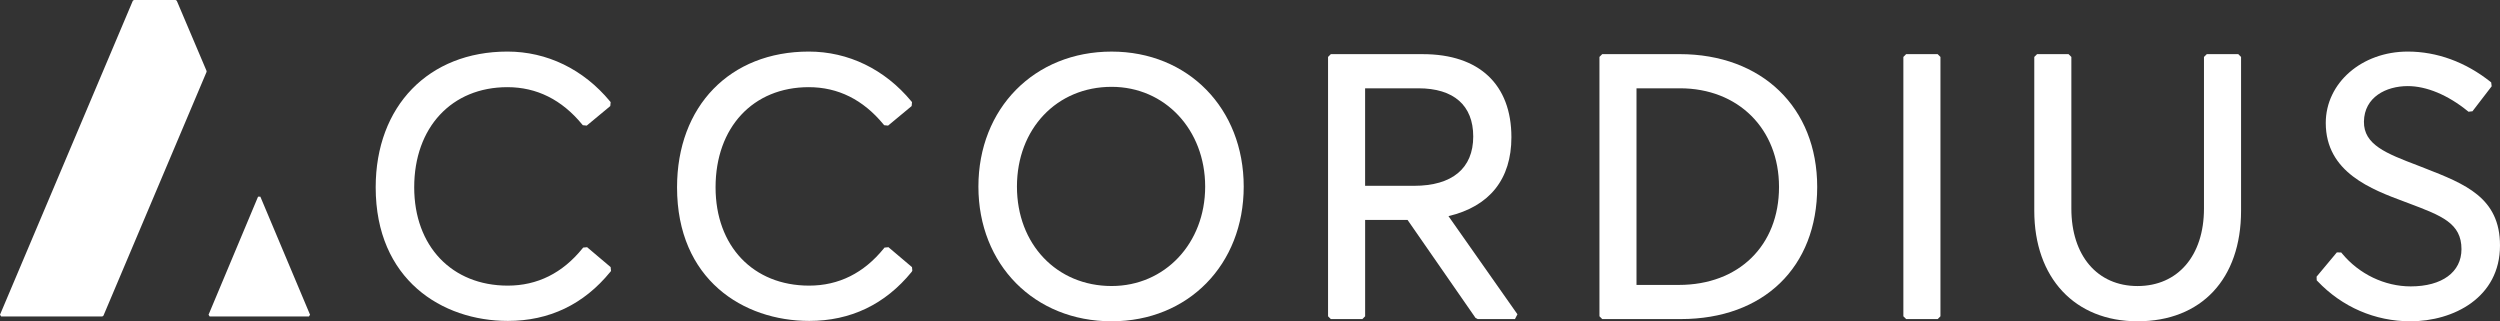 <?xml version="1.0" encoding="UTF-8" standalone="no"?>
<!-- Generator: Adobe Illustrator 23.0.3, SVG Export Plug-In . SVG Version: 6.00 Build 0)  -->

<svg
   xmlns:dc="http://purl.org/dc/elements/1.1/"
   xmlns:cc="http://creativecommons.org/ns#"
   xmlns:rdf="http://www.w3.org/1999/02/22-rdf-syntax-ns#"
   xmlns:svg="http://www.w3.org/2000/svg"
   xmlns="http://www.w3.org/2000/svg"
   xmlns:sodipodi="http://sodipodi.sourceforge.net/DTD/sodipodi-0.dtd"
   xmlns:inkscape="http://www.inkscape.org/namespaces/inkscape"
   version="1.1"
   id="Layer_1"
   x="0px"
   y="0px"
   viewBox="0 0 937.09 120.43"
   xml:space="preserve"
   sodipodi:docname="AccordiusMenuBarLogo.svg"
   width="937.09"
   height="120.43"
   inkscape:version="0.92.4 (5da689c313, 2019-01-14)"><rect x="0" y="0" width="937.09" height="120.43" fill="#333333" stroke="none"/><defs
   id="defs39" /><sodipodi:namedview
   pagecolor="#ffffff"
   bordercolor="#666666"
   borderopacity="1"
   objecttolerance="10"
   gridtolerance="10"
   guidetolerance="10"
   inkscape:pageopacity="0"
   inkscape:pageshadow="2"
   inkscape:window-width="1369"
   inkscape:window-height="405"
   id="namedview37"
   showgrid="false"
   fit-margin-top="0"
   fit-margin-left="0"
   fit-margin-right="0"
   fit-margin-bottom="0"
   inkscape:zoom="1.5030999"
   inkscape:cx="468.55"
   inkscape:cy="60.220003"
   inkscape:window-x="107"
   inkscape:window-y="499"
   inkscape:window-maximized="0"
   inkscape:current-layer="Layer_1" />
<style
   type="text/css"
   id="style10">
	.st0{fill:#fff;}
</style>
<g
   id="g34"
   transform="translate(-118.57,-117.02)">
	<path
   class="st0"
   d="m 308.91,237.31 c -24.65,0 -49.52,-15.48 -49.52,-50.07 0,-30.44 19.84,-50.89 49.38,-50.89 14.82,0 28.47,6.62 38.43,18.63 l 0.26,0.31 -0.13,1.48 -8.83,7.33 -1.47,-0.15 -0.26,-0.31 c -7.62,-9.26 -17.04,-13.95 -28.01,-13.95 -20.89,0 -34.93,15.09 -34.93,37.54 0,22.04 14.09,36.85 35.07,36.85 11.09,0 20.51,-4.69 28,-13.94 l 0.26,-0.32 1.48,-0.14 8.82,7.46 0.14,1.47 -0.26,0.31 c -9.96,12.21 -22.9,18.39 -38.43,18.39 z"
   id="path12"
   inkscape:connector-curvature="0"
   style="fill:#FFF" />
	<path
   class="st0"
   d="m 421.87,237.31 c -24.65,0 -49.52,-15.48 -49.52,-50.07 0,-30.44 19.84,-50.89 49.38,-50.89 14.82,0 28.47,6.62 38.43,18.63 l 0.26,0.31 -0.13,1.48 -8.83,7.33 -1.47,-0.15 -0.26,-0.31 c -7.62,-9.26 -17.04,-13.95 -28.01,-13.95 -20.89,0 -34.93,15.09 -34.93,37.54 0,22.04 14.09,36.85 35.07,36.85 11.09,0 20.51,-4.69 28,-13.94 l 0.26,-0.32 1.48,-0.14 8.82,7.47 0.12,1.32 -0.24,0.45 c -9.96,12.21 -22.9,18.39 -38.43,18.39 z"
   id="path14"
   inkscape:connector-curvature="0"
   style="fill:#FFF" />
	<path
   class="st0"
   d="m 535.24,237.45 c -28.93,0 -49.93,-21.23 -49.93,-50.48 0,-29.33 21,-50.61 49.93,-50.61 28.69,0 49.52,21.29 49.52,50.61 0,29.25 -20.82,50.48 -49.52,50.48 z m 0,-87.88 c -20.56,0 -35.48,15.73 -35.48,37.4 0,21.59 14.92,37.26 35.48,37.26 19.99,0 35.07,-16.02 35.07,-37.26 0,-21.32 -15.07,-37.4 -35.07,-37.4 z"
   id="path16"
   inkscape:connector-curvature="0"
   style="fill:#FFF" />
	<path
   class="st0"
   d="m 686.43,236.62 h -13.96 l -0.81,-0.42 -0.14,-0.2 -25.34,-36.53 h -15.91 v 36.11 l -1.04,1.05 h -11.82 l -1.04,-1.05 v -97.22 l 1.04,-1.04 h 34.49 c 21.1,0 33.2,11.35 33.2,31.15 0,15.69 -8.15,25.9 -23.59,29.57 l 25.85,36.79 z m -56.16,-49.95 h 18.34 c 14.3,0 22.18,-6.56 22.18,-18.48 0,-11.65 -7.29,-18.07 -20.54,-18.07 h -19.99 v 36.55 z"
   id="path18"
   inkscape:connector-curvature="0"
   style="fill:#FFF" />
	<path
   class="st0"
   d="m 748.56,236.62 h -29.42 l -1.04,-1.05 v -97.22 l 1.04,-1.04 h 29.01 c 30.85,0 51.57,20.01 51.57,49.79 0,30.09 -20.08,49.52 -51.16,49.52 z m -16.57,-12.8 h 15.88 c 22.45,0 37.54,-14.75 37.54,-36.71 0,-21.78 -15.27,-36.99 -37.13,-36.99 h -16.29 z"
   id="path20"
   inkscape:connector-curvature="0"
   style="fill:#FFF" />
	<polygon
   class="st0"
   points="844.88,236.62 833.06,236.62 832.02,235.58 832.02,138.36 833.06,137.31 844.87,137.31 845.92,138.36 845.92,235.58 "
   id="polygon22"
   style="fill:#FFF" />
	<path
   class="st0"
   d="m 919.78,237.45 c -23.5,0 -38.69,-16.26 -38.69,-41.43 v -57.66 l 1.04,-1.04 h 11.81 l 1.05,1.04 v 56.84 c 0,17.64 9.73,29.04 24.79,29.04 15.14,0 24.92,-11.4 24.92,-29.04 v -56.84 l 1.05,-1.04 h 11.81 l 1.04,1.04 v 57.66 c 0.01,25.55 -14.87,41.43 -38.82,41.43 z"
   id="path24"
   inkscape:connector-curvature="0"
   style="fill:#FFF" />
	<path
   class="st0"
   d="m 1022.05,237.45 c -13.23,0 -25.6,-5.35 -34.83,-15.08 l -0.26,-0.27 -0.05,-1.38 7.59,-9.09 1.64,0.02 0.29,0.35 c 6.38,7.75 16.01,12.37 25.76,12.37 11.74,0 19.03,-5.35 19.03,-13.96 0,-9.73 -7.41,-12.53 -19.68,-17.16 l -1.49,-0.56 c -12.53,-4.66 -29.7,-11.03 -29.7,-29.58 0,-15.01 13.5,-26.76 30.74,-26.76 10.93,0 21.63,3.91 30.96,11.3 l 0.31,0.25 0.18,1.46 -7.2,9.37 -1.49,0.17 -0.32,-0.26 c -7.43,-6.03 -15.41,-9.35 -22.45,-9.35 -8.08,0 -16.29,4.11 -16.42,13.29 -0.13,8.71 8.4,11.97 20.2,16.47 l 2.61,1.02 c 15.13,5.92 28.19,11.03 28.19,28.96 0.01,19.53 -17.42,28.42 -33.61,28.42 z"
   id="path26"
   inkscape:connector-curvature="0"
   style="fill:#FFF" />
	<path
   class="st0"
   d="M 156.92,235.64 H 119 c -0.18,-0.28 -0.25,-0.37 -0.43,-0.65 L 168.36,117.3 c 0.16,-0.1 0.27,-0.18 0.43,-0.28 h 15.61 c 0.16,0.1 0.27,0.18 0.43,0.28 L 196,143.61 c 0,0.13 0,0.24 0,0.36 l -38.66,91.38 c -0.15,0.1 -0.27,0.18 -0.42,0.29 z"
   id="path28"
   inkscape:connector-curvature="0"
   style="fill:#FFF" />
	<path
   class="st0"
   d="M 216.16,190.74 234.79,235 c -0.18,0.28 -0.24,0.37 -0.43,0.65 h -37.19 c -0.18,-0.28 -0.24,-0.37 -0.43,-0.65 l 18.56,-44.26 c 0.41,0 0.45,0 0.86,0 z"
   id="path30"
   inkscape:connector-curvature="0"
   style="fill:#FFF" />
	<path
   class="st0"
   d="M 650.79,192.11"
   id="path32"
   inkscape:connector-curvature="0"
   style="fill:#FFF" />
</g>
</svg>